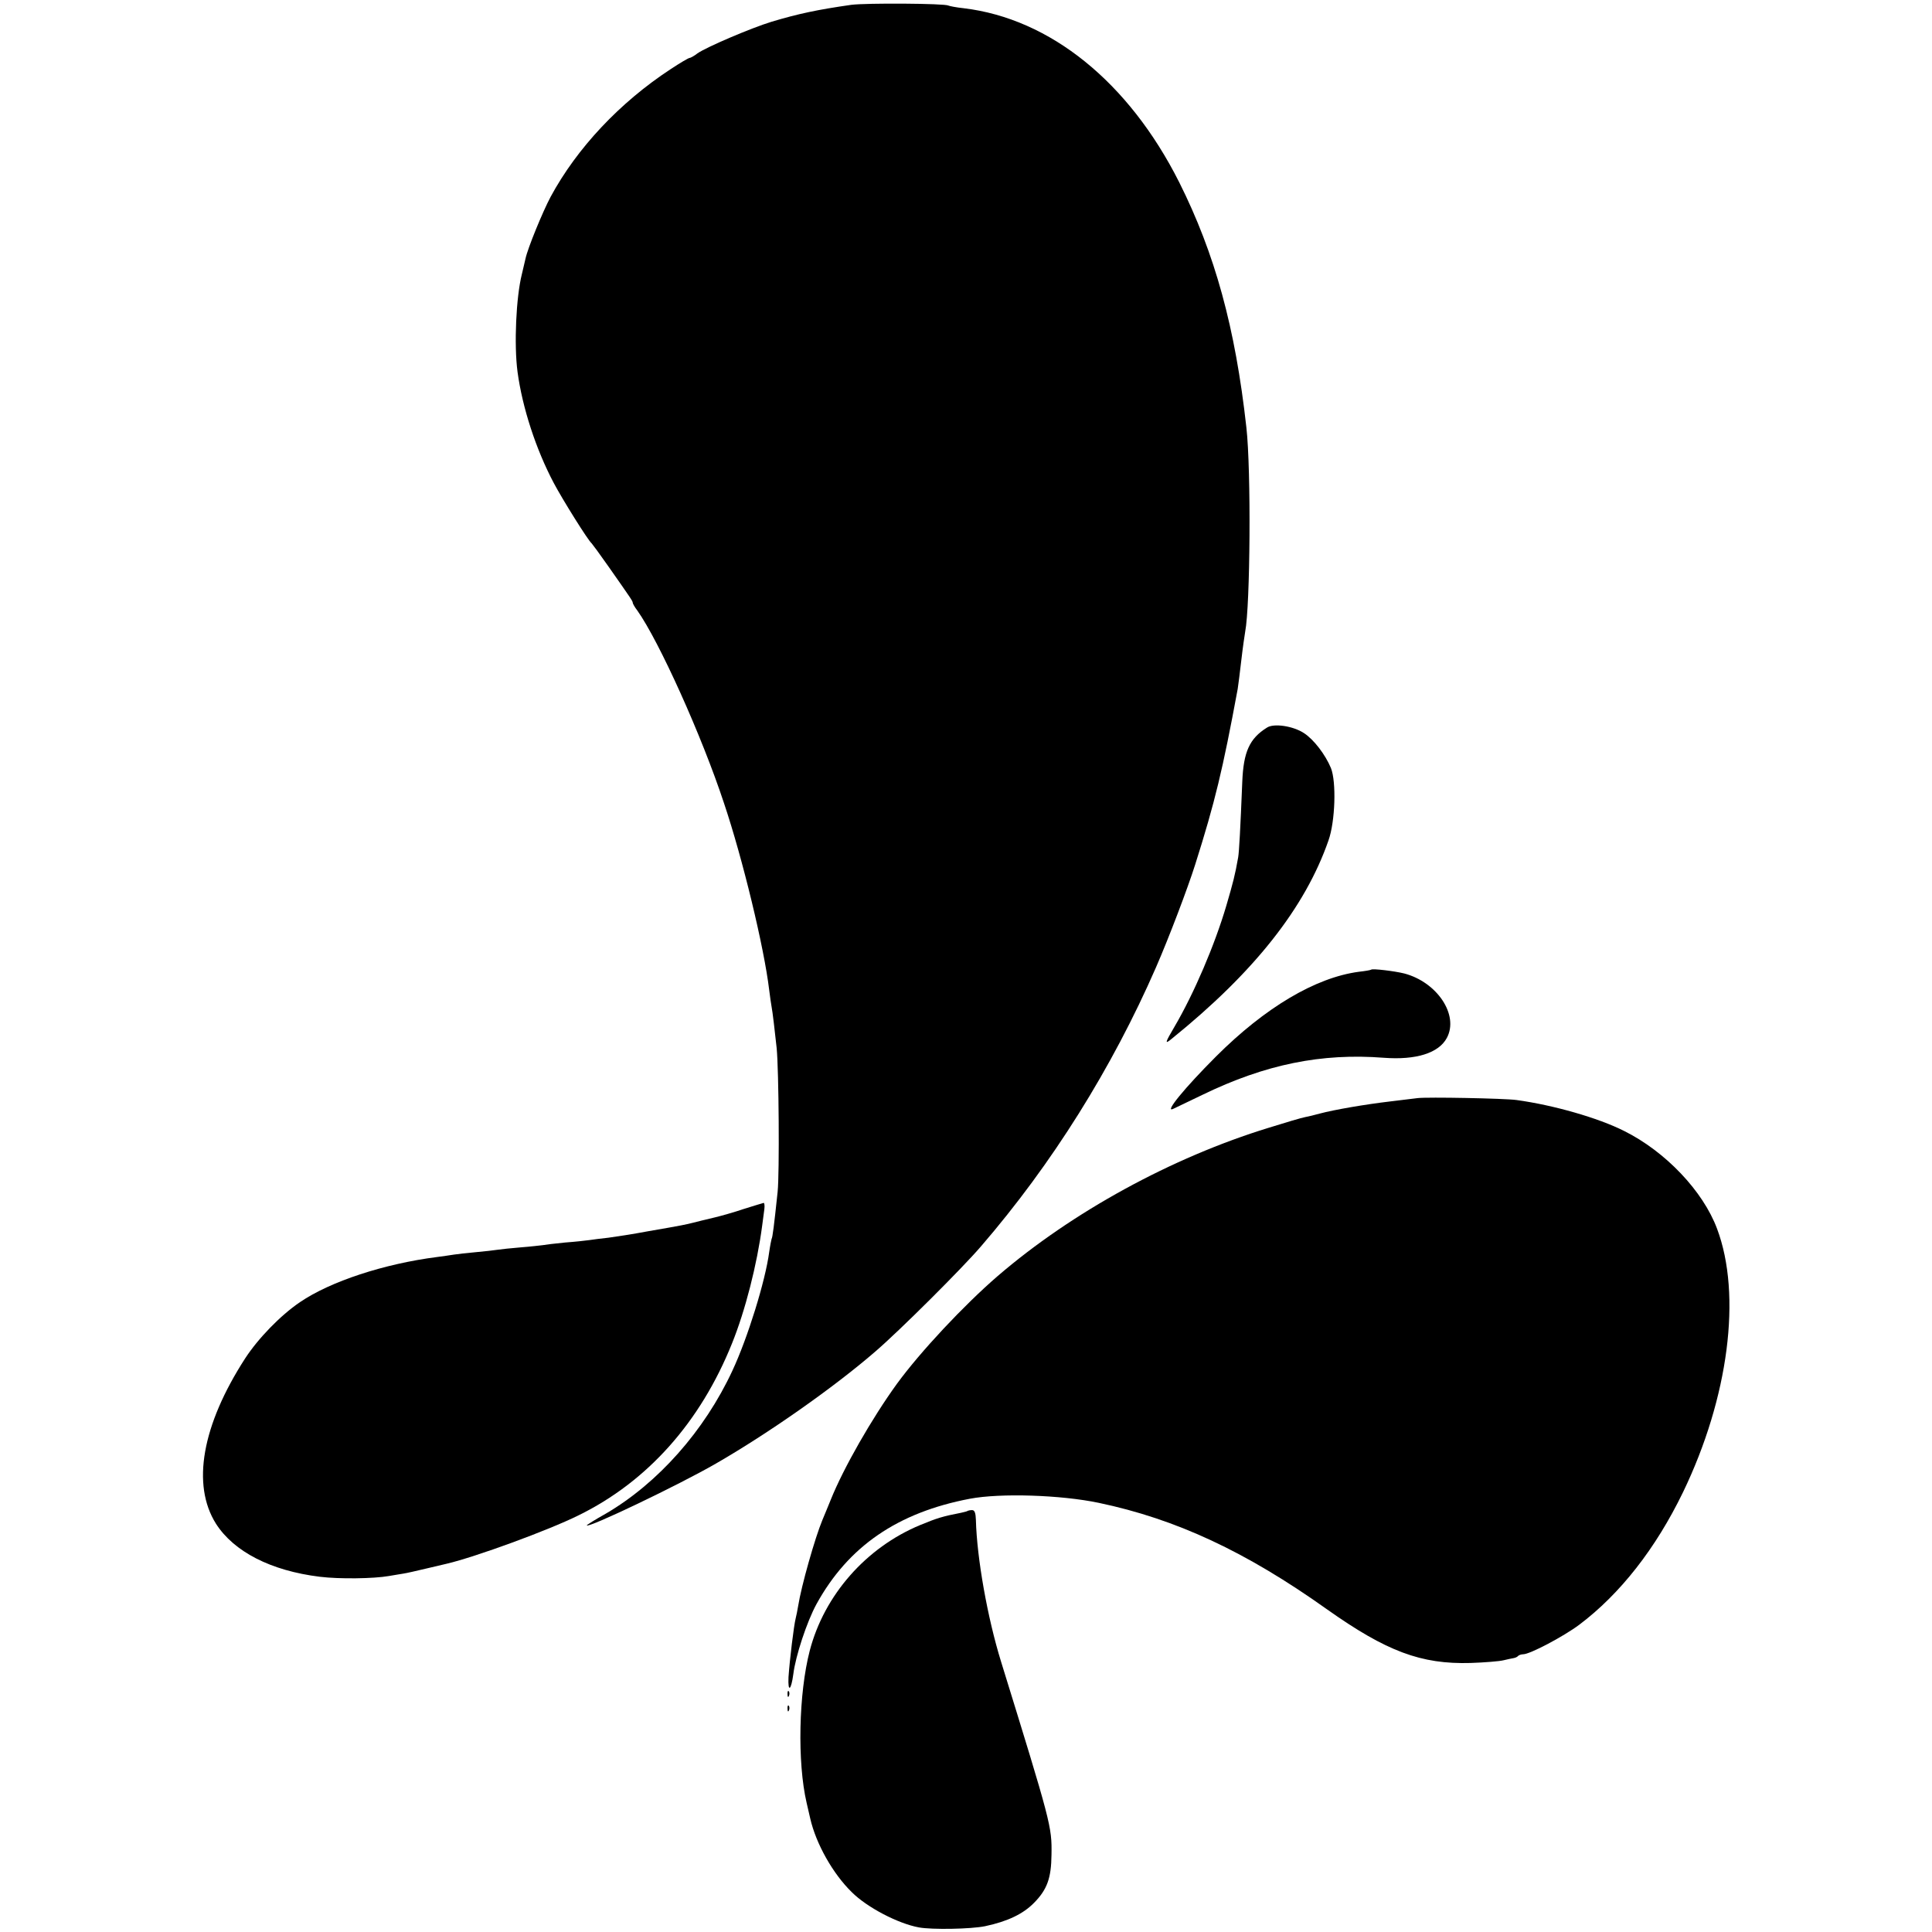 <?xml version="1.0" standalone="no"?>
<!DOCTYPE svg PUBLIC "-//W3C//DTD SVG 20010904//EN"
 "http://www.w3.org/TR/2001/REC-SVG-20010904/DTD/svg10.dtd">
<svg version="1.0" xmlns="http://www.w3.org/2000/svg"
 width="800pt" height="800pt" viewBox="0 0 800 800"
 preserveAspectRatio="xMidYMid meet">
<g transform="translate(0,800) scale(0.1,-0.1)"
fill="#000000" stroke="none">
<path d="M3525 7980 c-140 -20 -220 -37 -330 -70 -85 -26 -270 -105 -307 -131
-14 -11 -29 -19 -33 -19 -4 0 -40 -21 -79 -47 -209 -137 -387 -326 -496 -528
-33 -62 -95 -213 -104 -256 -3 -13 -10 -42 -15 -64 -24 -95 -33 -292 -18 -405
20 -148 76 -320 150 -460 36 -68 142 -238 157 -250 3 -3 34 -45 69 -95 96
-137 101 -144 101 -151 0 -3 8 -18 19 -32 90 -127 267 -519 359 -798 77 -229
166 -597 187 -773 4 -30 8 -61 10 -70 4 -19 14 -106 21 -171 9 -92 12 -518 4
-595 -15 -142 -21 -189 -25 -195 -1 -3 -6 -27 -10 -55 -16 -120 -89 -355 -152
-490 -116 -250 -309 -467 -525 -593 -43 -24 -78 -46 -78 -48 0 -15 381 167
535 256 217 125 488 315 660 464 100 86 358 343 437 435 295 342 543 739 725
1156 54 124 131 327 162 425 82 259 114 392 176 727 2 13 9 66 15 119 6 53 14
106 16 118 21 108 25 668 5 846 -46 414 -130 719 -278 1015 -209 415 -534 678
-893 721 -30 3 -59 9 -63 11 -15 9 -340 11 -402 3z"/>
<path d="M5246 4987 c-72 -45 -97 -100 -102 -224 -8 -197 -13 -289 -17 -313
-13 -74 -21 -104 -49 -200 -48 -163 -134 -364 -215 -502 -39 -66 -41 -74 -12
-50 342 276 553 543 650 822 28 79 33 243 10 300 -23 55 -70 117 -111 144 -45
30 -126 42 -154 23z"/>
<path d="M5678 3985 c-2 -2 -25 -6 -52 -9 -179 -24 -388 -148 -591 -351 -130
-130 -214 -233 -178 -217 10 5 65 31 123 59 260 126 492 173 750 153 133 -10
227 19 261 82 51 95 -40 231 -176 267 -40 10 -131 21 -137 16z"/>
<path d="M5870 3453 c-14 -2 -65 -8 -115 -14 -102 -12 -230 -34 -290 -50 -22
-6 -50 -13 -62 -15 -12 -2 -80 -22 -150 -44 -401 -123 -814 -349 -1122 -614
-139 -120 -320 -313 -417 -446 -103 -142 -221 -348 -274 -480 -12 -30 -28 -68
-35 -85 -30 -72 -87 -272 -100 -355 -3 -19 -8 -42 -10 -50 -8 -31 -25 -172
-30 -245 -3 -65 11 -55 20 13 9 74 56 217 96 290 131 238 335 379 635 436 126
24 377 16 534 -17 319 -67 608 -201 945 -441 246 -174 389 -228 595 -222 58 2
119 7 135 11 17 4 35 8 42 9 7 1 16 5 19 9 4 4 14 7 21 7 28 0 166 73 232 122
170 128 317 316 430 549 189 392 244 817 141 1091 -58 156 -214 320 -385 405
-107 54 -292 107 -445 128 -50 7 -370 13 -410 8z"/>
<path d="M3080 2994 c-41 -14 -95 -29 -120 -35 -50 -12 -55 -13 -90 -22 -28
-7 -39 -10 -190 -36 -58 -11 -130 -22 -160 -26 -30 -3 -66 -8 -80 -10 -14 -2
-59 -7 -100 -10 -41 -4 -83 -9 -93 -11 -10 -1 -50 -6 -90 -9 -39 -3 -83 -8
-97 -10 -14 -2 -54 -7 -90 -10 -36 -3 -76 -8 -90 -10 -14 -2 -45 -7 -70 -10
-219 -28 -442 -101 -568 -187 -81 -55 -173 -150 -227 -233 -179 -277 -222
-523 -121 -684 74 -116 227 -195 430 -220 81 -10 223 -8 286 3 19 3 46 8 60
10 14 2 57 12 95 21 39 9 77 18 85 20 119 28 420 138 545 200 286 140 505 386
636 712 55 136 104 328 125 488 3 22 7 52 9 68 2 15 0 27 -3 26 -4 -1 -41 -12
-82 -25z"/>
<path d="M4007 1744 c-1 -2 -14 -5 -27 -8 -77 -15 -100 -22 -170 -51 -224 -93
-397 -290 -457 -520 -46 -177 -52 -462 -13 -630 6 -27 13 -57 15 -65 24 -105
94 -229 172 -305 63 -63 191 -130 278 -146 55 -10 215 -7 274 5 94 20 158 51
203 97 54 55 71 102 72 199 2 117 -2 130 -209 800 -56 181 -100 428 -104 586
-1 29 -5 41 -16 41 -8 0 -16 -2 -18 -3z"/>
<path d="M3261 984 c0 -11 3 -14 6 -6 3 7 2 16 -1 19 -3 4 -6 -2 -5 -13z"/>
<path d="M3261 924 c0 -11 3 -14 6 -6 3 7 2 16 -1 19 -3 4 -6 -2 -5 -13z"/>
</g>
</svg>
